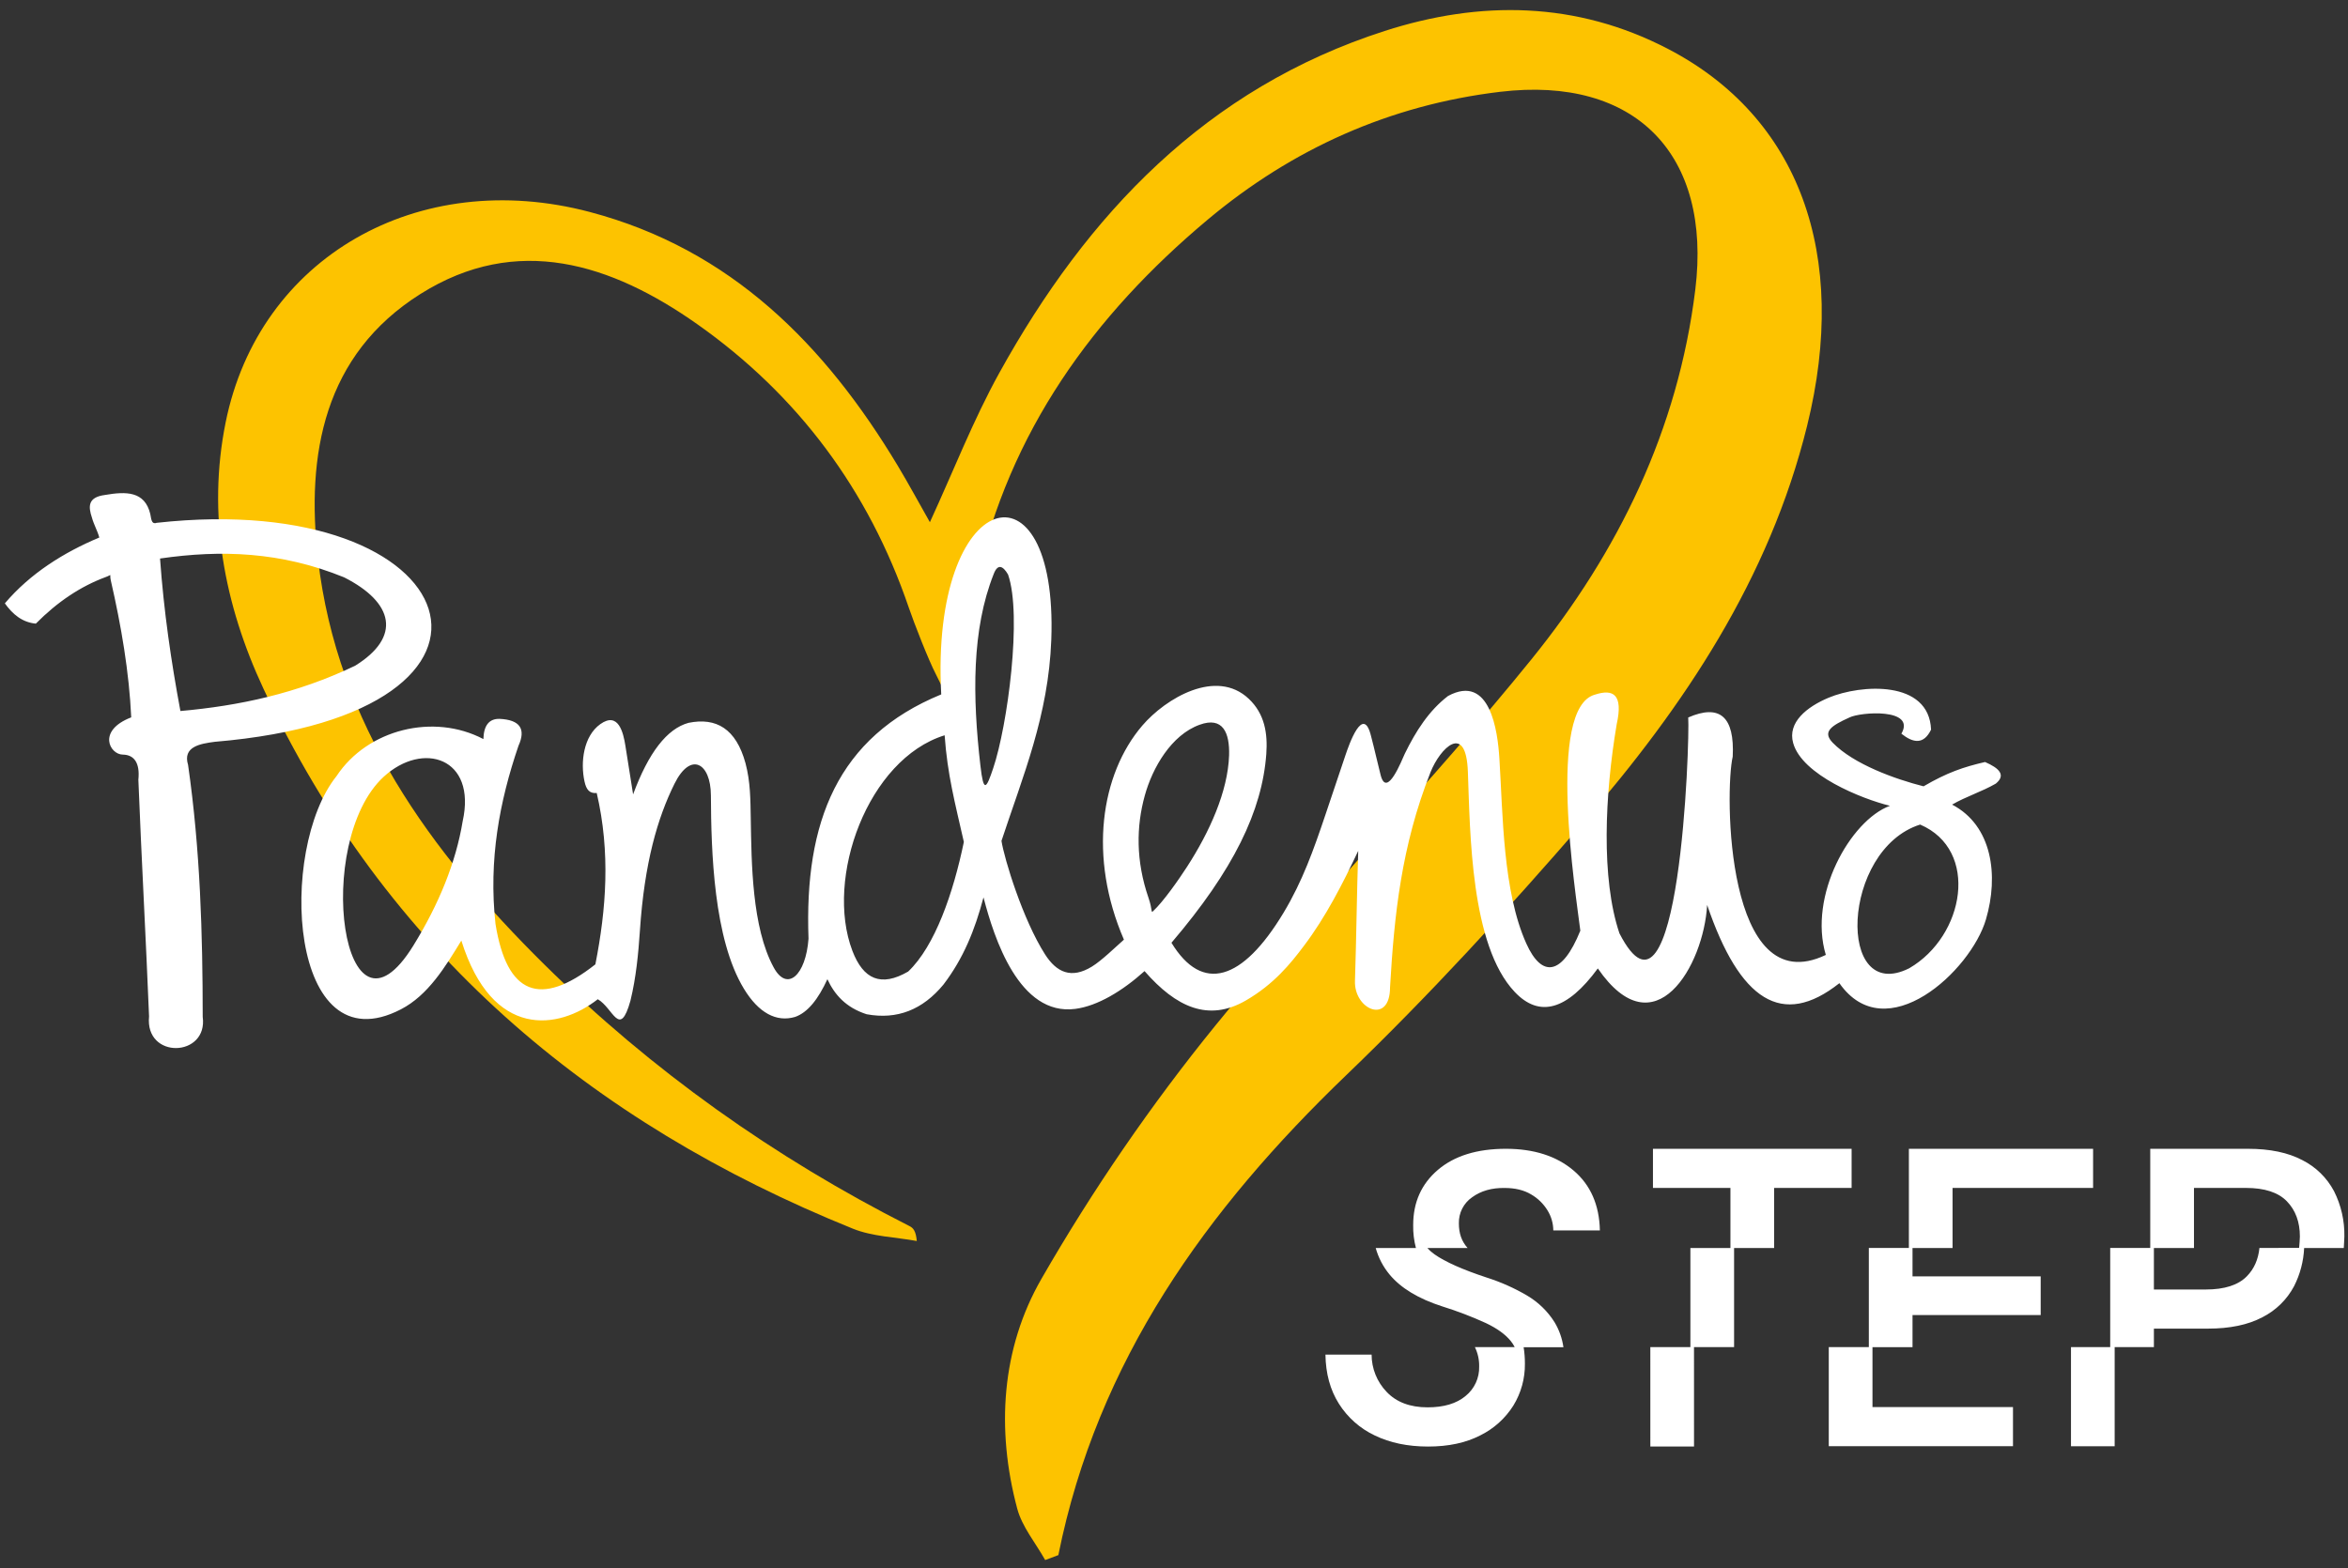 <?xml version="1.0" encoding="UTF-8" standalone="no"?>
<!DOCTYPE svg PUBLIC "-//W3C//DTD SVG 1.1//EN" "http://www.w3.org/Graphics/SVG/1.1/DTD/svg11.dtd">
<svg width="100%" height="100%" viewBox="0 0 244 163" version="1.1" xmlns="http://www.w3.org/2000/svg" xmlns:xlink="http://www.w3.org/1999/xlink" xml:space="preserve" xmlns:serif="http://www.serif.com/" style="fill-rule:evenodd;clip-rule:evenodd;stroke-linejoin:round;stroke-miterlimit:2;">
    <rect x="0" y="0" width="244" height="163" fill="#333333" stroke="none"/>
    <g transform="matrix(1,0,0,1,-458,-7840)">
        <g transform="matrix(1,0,0,1,26,30)">
            <g transform="matrix(0.617,0,0,0.617,366.917,7638.54)">
                <g transform="matrix(1,0,0,1,262.1,452.762)">
                    <path d="M0,-86.891C3.96,-95.494 7.283,-104.072 11.695,-112.049C26.504,-138.824 46.588,-159.993 76.594,-169.652C92.747,-174.851 108.888,-174.641 124.272,-166.654C146.414,-155.159 154.886,-132.029 147.737,-103.098C141.373,-77.347 127.055,-55.93 110.03,-36.284C97.305,-21.599 84.137,-7.197 70.134,6.258C46.572,28.9 28.22,54.358 21.636,87.127C20.897,87.405 20.158,87.682 19.418,87.96C17.81,85.082 15.533,82.381 14.708,79.295C11.14,65.934 12.041,52.306 18.788,40.579C27.394,25.62 37.285,11.195 48.173,-2.202C65.26,-23.225 84.251,-42.707 101.295,-63.764C115.93,-81.845 126.008,-102.442 128.913,-126.07C131.712,-148.85 118.846,-162.122 96.037,-159.4C77.46,-157.183 61.036,-149.789 46.812,-137.883C27.526,-121.737 13.337,-102.098 7.854,-77.077C6.991,-73.135 7.469,-68.912 6.767,-64.917C6.399,-62.828 5.069,-58.395 4.034,-56.424C2.267,-58.223 2.146,-59.097 1.029,-61.235C-0.232,-63.649 -2.664,-69.891 -3.566,-72.535C-10.302,-92.27 -22.229,-108.312 -39.216,-120.278C-53.624,-130.428 -69.544,-135.58 -85.794,-125.348C-102.06,-115.107 -105.096,-98.32 -103.06,-80.691C-99.841,-52.819 -84.153,-31.373 -64.966,-12.404C-46.863,5.495 -26.198,20.159 -3.413,31.708C-2.838,32 -2.357,32.476 -2.206,34.21C-5.808,33.547 -9.649,33.475 -12.976,32.13C-57.393,14.183 -91.723,-14.912 -112.244,-58.842C-118.878,-73.044 -121.74,-88.21 -118.614,-103.706C-113.004,-131.514 -86.197,-146.806 -57.283,-139.157C-33.467,-132.856 -17.631,-116.752 -5.393,-96.374C-3.563,-93.326 -1.873,-90.193 0,-86.891" style="fill:rgb(253,195,0);fill-rule:nonzero;"/>
                </g>
                <g transform="matrix(1,0,0,1,428.885,395.215)">
                    <path d="M0,21.595C10.021,25.888 7.523,40.364 -1.836,45.803C-14.147,51.982 -13.333,25.805 0,21.595M-121.358,4.781C-117.433,3.352 -116.279,6.132 -116.392,9.929C-116.594,16.024 -119.69,22.856 -123.467,28.696C-124.817,30.787 -127.432,34.548 -129.196,36.189C-129.583,36.549 -129.255,36.011 -129.97,33.928C-132.113,27.707 -132.029,21.897 -130.594,16.72C-129.303,12.03 -126.127,6.501 -121.358,4.781M-156.039,-20.613C-155.371,-22.37 -154.494,-22.033 -153.622,-20.532C-151.216,-13.673 -153.708,4.955 -156.125,12.111C-157.283,15.555 -157.742,16.357 -158.277,11.665C-159.617,0.042 -159.755,-11.243 -156.039,-20.613M-164.302,6.554C-163.837,13.171 -162.561,17.909 -161.065,24.524C-162.833,33.08 -165.925,42.085 -170.445,46.361C-175.03,49.018 -178.005,47.664 -179.835,42.876C-184.513,30.603 -177.234,10.568 -164.302,6.554M-266.729,13.441C-276.662,25.817 -274.752,62.486 -255.887,52.728C-251.285,50.357 -248.377,45.52 -245.7,41.142C-240.472,57.85 -229.324,56.192 -222.719,51.023C-220.12,52.507 -219.031,57.737 -217.221,51.277C-216.263,47.344 -215.896,43.401 -215.625,39.474C-214.866,28.017 -212.645,20.459 -209.808,14.733C-207.077,9.211 -203.694,11.218 -203.669,16.669C-203.626,26.07 -203.219,40.881 -198.098,49.275C-195.627,53.329 -192.653,54.93 -189.495,54.007C-187.357,53.262 -185.587,51.005 -184.048,47.649C-182.83,50.273 -180.924,52.426 -177.45,53.55C-172.292,54.508 -167.996,52.791 -164.498,48.549C-161.152,44.158 -159.217,39.396 -157.756,33.864C-155.968,40.744 -151.742,53.898 -142.284,52.648C-138.542,52.159 -134.354,49.635 -130.633,46.283C-125.307,52.387 -119.872,54.866 -113.6,51.252C-108.86,48.513 -106.023,45.013 -103.783,42.02C-100.147,37.212 -97.282,31.628 -94.643,26.027C-94.877,33.076 -94.958,40.824 -95.19,47.873C-95.41,52.779 -89.289,55.412 -89.283,49.007C-88.586,36.924 -87.383,25.22 -82.465,12.769C-80.854,8.718 -76.465,4.272 -76.174,12.727C-75.792,22.952 -75.731,41.927 -68.295,49.784C-64.134,54.201 -59.458,52.872 -54.288,45.835C-44.723,59.728 -36.459,45.373 -35.876,35.142C-30.383,51.266 -23.239,55.956 -13.604,48.32C-5.765,59.502 8.539,46.251 11.081,37.574C13.26,30.18 12.157,21.762 5.378,18.234C7.725,16.87 10.398,16.057 12.747,14.693C14.475,13.266 13.353,12.111 10.931,11.058C7.316,11.896 4.56,12.822 0.574,15.153C-4.155,13.957 -11.179,11.453 -14.729,7.805C-16.518,5.949 -14.983,4.955 -11.913,3.555C-10.054,2.623 -0.665,1.935 -3.162,6.288C-1.163,7.871 0.594,8.168 1.838,5.603C1.499,-2.805 -9.994,-2.037 -15.403,0.22C-19.116,1.771 -22.354,4.393 -21.392,7.85C-19.893,13.24 -9.861,17.26 -5.088,18.433C-11.779,20.904 -18.878,33.624 -15.888,43.559C-32.813,51.645 -32.922,15.928 -31.569,10.151C-31.229,3.43 -33.735,1.233 -39.063,3.555C-38.777,7.467 -40.516,59.666 -50.651,39.917C-53.764,30.661 -53.117,16.58 -51.11,4.7C-49.979,-0.37 -51.721,-1.282 -54.74,-0.302C-62.975,1.834 -58.009,33.147 -57.235,39.474C-60.315,47.101 -63.73,47.431 -66.332,41.639C-70.297,32.823 -70.275,19.885 -70.869,10.45C-71.151,5.874 -72.417,-3.889 -79.513,-0.07C-82.724,2.388 -84.941,5.848 -86.802,9.667C-87.316,10.761 -89.83,17.26 -90.866,13.266C-91.424,11.1 -91.893,8.911 -92.47,6.741C-93.807,1.185 -96.221,8.222 -96.786,9.885L-100.189,20.007C-102.148,25.825 -104.036,31.165 -107.227,36.464C-114.144,47.958 -120.913,50.031 -126.099,41.51C-115.605,29.209 -110.828,19.271 -110.126,9.712C-109.881,6.248 -110.378,2.961 -113.077,0.409C-118.56,-4.774 -127.071,0.329 -131.005,4.915C-138.042,13.131 -140.116,27.096 -134.104,40.985C-135.554,42.259 -137.848,44.514 -139.491,45.521C-142.994,47.674 -145.473,46.467 -147.384,43.476C-151.143,37.601 -154.255,27.372 -154.728,24.347C-151.125,13.406 -146.81,3.259 -146.338,-9.538C-145.177,-40.891 -166.757,-35.449 -164.875,-0.333C-182.385,6.858 -187.949,21.202 -187.227,40.824C-187.678,46.951 -190.811,49.891 -193.101,45.654C-196.778,38.893 -196.827,27.998 -196.954,20.592C-197.009,17.396 -197.009,14.38 -197.839,11.269C-199.427,5.431 -202.783,3.51 -207.442,4.459C-211.06,5.451 -214.171,9.465 -216.772,16.512L-218.071,8.312C-218.416,6.101 -219.255,2.512 -222.292,4.674C-225.141,6.708 -225.661,11.107 -224.959,14.319C-224.657,15.731 -224.117,16.377 -222.897,16.285C-220.561,26.329 -221.305,35.878 -223.126,45.146C-232.442,52.487 -238.049,50.219 -239.95,38.326C-241.125,27.569 -239.292,17.738 -236.078,8.329C-234.783,5.467 -235.842,3.95 -239.254,3.788C-241.014,3.743 -241.926,4.886 -241.987,7.195C-250.339,2.796 -261.487,5.504 -266.729,13.441M-245.479,21.049C-246.63,28.017 -249.479,34.991 -253.776,41.974C-265.715,61.338 -270.746,24.577 -258.782,13.548C-252.181,7.473 -243.096,10.321 -245.479,21.049M-296.448,-23.226C-286.173,-24.709 -276.088,-24.396 -265.438,-20.051C-257.078,-15.814 -255.741,-10.028 -263.591,-5.163C-273.406,-0.459 -283.206,1.594 -293.016,2.467C-294.579,-5.886 -295.81,-14.338 -296.448,-23.226M-298.297,53.909C-299.024,61.21 -288.33,60.823 -289.261,53.986C-289.27,40.146 -289.662,25.881 -291.725,11.549C-292.678,8.446 -289.641,7.972 -287.234,7.654C-230.668,2.911 -244.509,-35.035 -296.986,-29.243C-297.725,-29.004 -297.89,-29.413 -298.091,-30.723C-299.016,-34.6 -302.202,-34.54 -305.727,-33.931C-308.671,-33.551 -308.522,-31.926 -307.923,-30.13C-307.592,-28.92 -307.01,-27.967 -306.675,-26.762C-312.619,-24.275 -318.291,-20.735 -322.585,-15.673C-321.262,-13.815 -319.636,-12.467 -317.368,-12.256C-313.717,-15.946 -309.79,-18.555 -305.61,-20.097C-304.397,-20.536 -305.02,-20.735 -304.732,-19.501C-302.985,-11.904 -301.644,-4.03 -301.301,3.534C-307.112,5.774 -304.911,9.807 -302.701,9.812C-300.837,9.842 -299.802,11.173 -300.099,14.047C-299.573,27.287 -298.833,40.663 -298.297,53.909" style="fill:white;fill-rule:nonzero;"/>
                </g>
                <path d="M367.316,500.664C366.152,498.809 364.557,497.261 362.668,496.152C360.531,494.898 358.261,493.886 355.899,493.135C351.826,491.793 348.888,490.485 347.085,489.212C346.648,488.906 346.248,488.551 345.894,488.152L352.661,488.152C351.658,487.016 351.194,485.7 351.194,484.007C351.146,482.255 351.985,480.598 353.426,479.6C354.914,478.521 356.742,478.001 358.908,478.036C360.666,478.036 362.147,478.395 363.352,479.114C364.491,479.768 365.446,480.7 366.129,481.822C366.754,482.834 367.089,483.998 367.099,485.188L374.944,485.188C374.849,480.885 373.367,477.518 370.502,475.087C367.634,472.656 363.839,471.439 359.117,471.435C354.26,471.435 350.442,472.618 347.664,474.983C344.887,477.349 343.498,480.448 343.498,484.283C343.471,485.588 343.629,486.892 343.962,488.152L337.188,488.152C337.64,489.789 338.434,491.31 339.519,492.616C341.416,494.904 344.378,496.696 348.403,497.991C350.912,498.772 353.369,499.712 355.76,500.805C357.654,501.705 359.054,502.723 359.96,503.857C360.205,504.165 360.419,504.497 360.596,504.849L353.893,504.849C354.389,505.868 354.635,506.99 354.611,508.122C354.664,510.043 353.816,511.878 352.319,513.084C350.794,514.357 348.666,514.994 345.935,514.994C342.975,514.994 340.672,514.126 339.028,512.391C337.403,510.702 336.495,508.451 336.495,506.107L328.721,506.107C328.767,509.303 329.519,512.057 330.977,514.369C332.44,516.692 334.534,518.552 337.016,519.726C339.586,520.973 342.581,521.597 346.004,521.599C349.426,521.601 352.353,520.976 354.783,519.726C357.077,518.601 359.012,516.857 360.373,514.694C361.671,512.574 362.345,510.132 362.316,507.646C362.319,506.715 362.247,505.784 362.102,504.863L368.804,504.863C368.593,503.379 368.087,501.951 367.316,500.664ZM383.882,471.436L383.882,478.031L396.932,478.031L396.932,488.147L390.188,488.147L390.188,504.849L383.439,504.849L383.442,521.593L390.799,521.593L390.796,504.849L397.546,504.849L397.546,488.147L404.29,488.147L404.29,478.031L417.34,478.031L417.34,471.436L383.882,471.436ZM500.333,486.221C500.384,483.57 499.788,480.947 498.594,478.579C497.399,476.322 495.532,474.492 493.253,473.344C490.844,472.072 487.79,471.436 484.09,471.436L467.639,471.436L467.639,488.138L460.895,488.138L460.895,504.846L454.289,504.846L454.289,521.548L461.645,521.548L461.645,504.849L468.253,504.849L468.253,501.733L477.345,501.733C481.048,501.733 484.1,501.097 486.506,499.825C488.793,498.677 490.665,496.845 491.862,494.584C492.88,492.584 493.459,490.389 493.559,488.147L500.234,488.147C500.247,487.754 500.333,486.614 500.333,486.221ZM434.343,488.147L434.343,478.031L458.012,478.031L458.012,471.436L426.986,471.436L426.986,488.144L420.241,488.144L420.241,504.849L413.494,504.849L413.494,521.543L444.521,521.543L444.521,514.95L420.855,514.95L420.855,504.852L427.599,504.852L427.599,499.448L449.185,499.448L449.185,492.924L427.599,492.924L427.599,488.147L434.343,488.147ZM486.029,488.138C485.832,490.088 485.123,491.682 483.904,492.918C482.446,494.4 480.143,495.141 476.997,495.141L468.253,495.141L468.253,488.147L475.003,488.147L475.003,478.028L483.75,478.028C486.896,478.028 489.197,478.78 490.654,480.284C492.11,481.788 492.841,483.766 492.841,486.218C492.841,486.626 492.75,487.745 492.712,488.135L486.029,488.138Z" style="fill:white;fill-rule:nonzero;"/>
            </g>
        </g>
    </g>
</svg>
